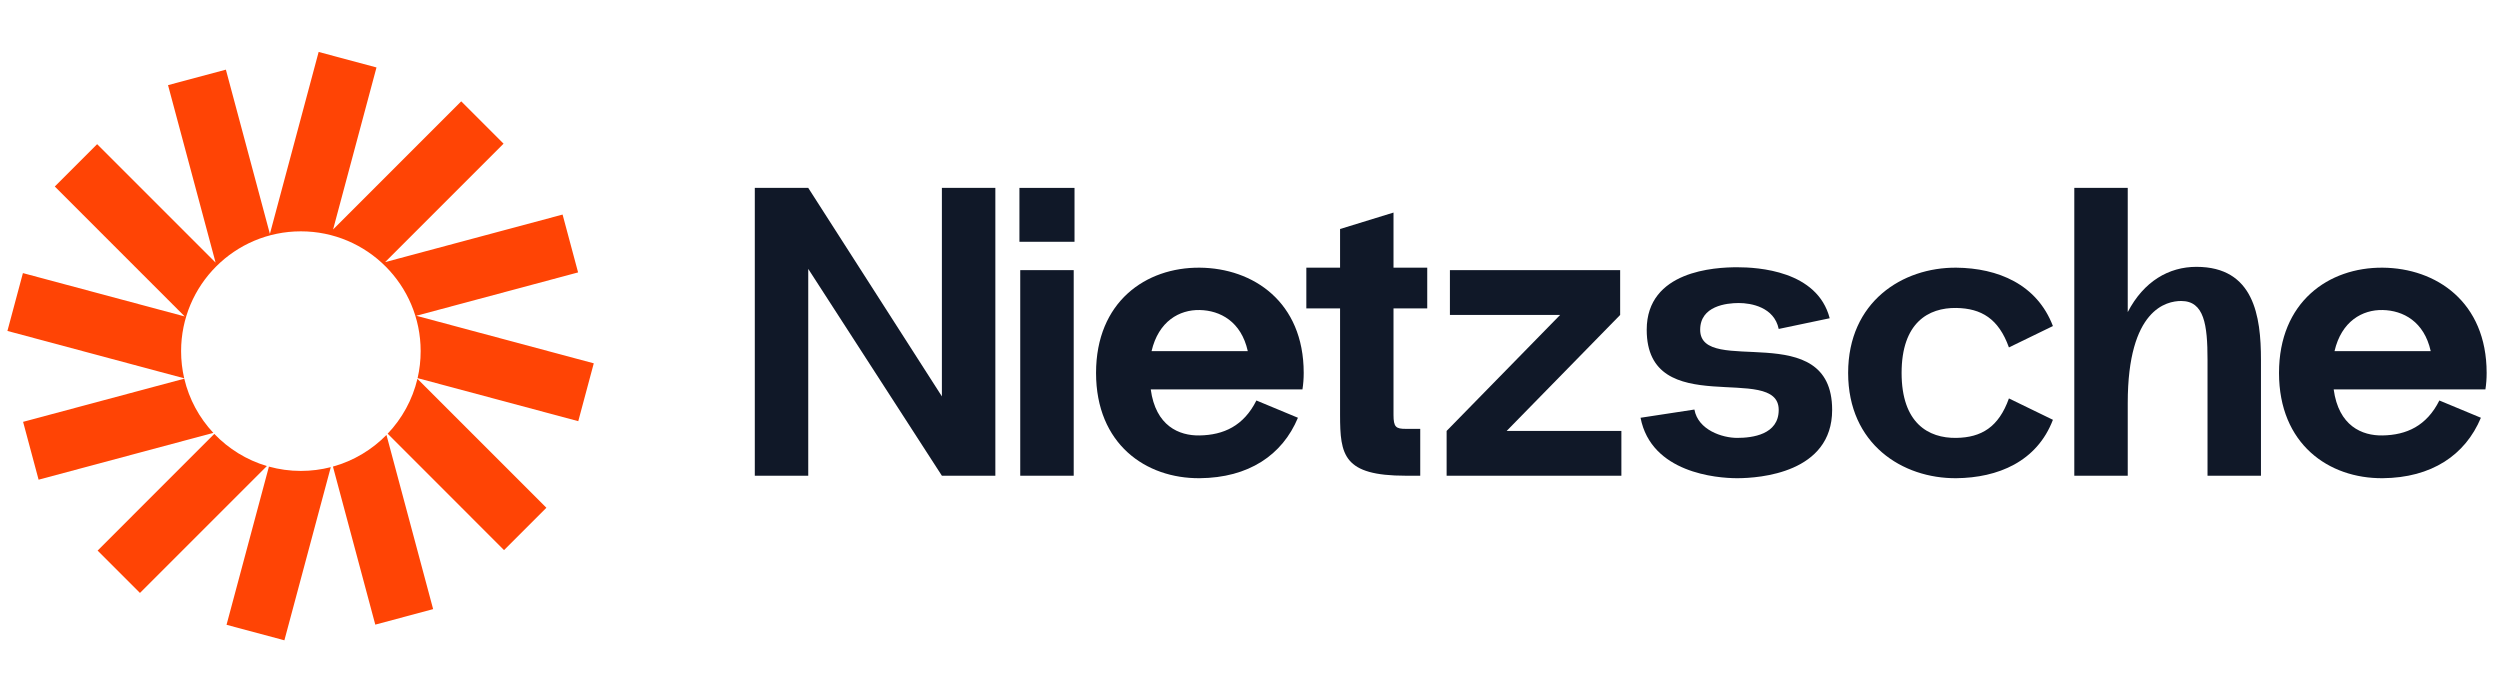 <svg width="114" height="31" viewBox="0 0 114 31" fill="none" xmlns="http://www.w3.org/2000/svg">
<g clip-path="url(#clip0_1_106839)">
<path d="M17.168 3.076L14.53 2.369L12.307 10.666L10.3 3.176L7.662 3.882L9.831 11.975L4.429 6.574L2.498 8.505L8.423 14.43L1.045 12.453L0.338 15.091L8.399 17.251C8.307 16.853 8.258 16.438 8.258 16.012C8.258 12.995 10.704 10.549 13.72 10.549C16.737 10.549 19.182 12.995 19.182 16.012C19.182 16.435 19.134 16.847 19.043 17.243L26.369 19.206L27.076 16.568L18.983 14.399L26.361 12.422L25.654 9.784L17.561 11.953L22.962 6.552L21.031 4.621L15.189 10.463L17.168 3.076Z" fill="#FF4405"/>
<path d="M19.035 17.274C18.809 18.23 18.332 19.089 17.677 19.777L22.984 25.085L24.915 23.154L19.035 17.274Z" fill="#FF4405"/>
<path d="M17.623 19.833C16.96 20.51 16.122 21.015 15.182 21.276L17.113 28.483L19.751 27.776L17.623 19.833Z" fill="#FF4405"/>
<path d="M15.084 21.302C14.648 21.414 14.191 21.474 13.72 21.474C13.215 21.474 12.727 21.405 12.263 21.277L10.33 28.491L12.968 29.198L15.084 21.302Z" fill="#FF4405"/>
<path d="M12.17 21.251C11.244 20.977 10.421 20.465 9.772 19.786L4.451 25.107L6.382 27.038L12.17 21.251Z" fill="#FF4405"/>
<path d="M9.728 19.739C9.089 19.056 8.624 18.208 8.403 17.267L1.053 19.236L1.76 21.874L9.728 19.739Z" fill="#FF4405"/>
</g>
<path d="M42.95 8.568V18.075L36.856 8.568H34.419V21.693H36.856V12.262L42.95 21.693H45.388V8.568H42.95Z" fill="#101828"/>
<path d="M46.486 11.025H48.998V8.568H46.486V11.025ZM46.523 21.693V12.318H48.961V21.693H46.523Z" fill="#101828"/>
<path d="M59.449 17.006C59.449 13.762 57.142 12.225 54.705 12.206C52.249 12.187 49.98 13.762 49.98 17.006C49.98 20.25 52.249 21.825 54.705 21.806C56.936 21.787 58.474 20.756 59.186 19.05L57.292 18.262C56.711 19.425 55.792 19.837 54.705 19.856C53.767 19.875 52.699 19.425 52.474 17.756H59.392C59.43 17.512 59.449 17.268 59.449 17.006ZM54.705 14.137C55.642 14.156 56.599 14.662 56.899 16.012H52.511C52.83 14.643 53.786 14.118 54.705 14.137Z" fill="#101828"/>
<path d="M65.082 14.062V12.206H63.544V9.693L61.107 10.443V12.206H59.569V14.062H61.107V18.918C61.107 20.756 61.257 21.693 64.107 21.693H64.763V19.556H64.107C63.657 19.556 63.544 19.481 63.544 18.918V14.062H65.082Z" fill="#101828"/>
<path d="M68.704 19.65L73.879 14.362V12.318H66.116V14.362H71.141L65.966 19.65V21.693H73.935V19.65H68.704Z" fill="#101828"/>
<path d="M74.809 19.05L77.265 18.675C77.434 19.612 78.54 19.968 79.215 19.968C79.909 19.968 81.109 19.818 81.109 18.693C81.109 16.5 75.09 19.237 75.09 15.037C75.09 12.337 78.221 12.187 79.215 12.187C80.153 12.187 82.871 12.337 83.434 14.512L81.109 15C80.903 14.006 79.853 13.818 79.29 13.818C78.728 13.818 77.528 13.95 77.528 15.037C77.528 17.212 83.546 14.437 83.546 18.693C83.546 21.562 80.246 21.806 79.215 21.806C78.278 21.806 75.296 21.562 74.809 19.05Z" fill="#101828"/>
<path d="M86.713 17.006C86.713 19.293 87.932 19.987 89.207 19.968C90.35 19.95 91.138 19.481 91.607 18.168L93.613 19.143C92.882 21.056 91.1 21.787 89.207 21.806C86.751 21.825 84.275 20.25 84.275 17.006C84.275 13.762 86.751 12.187 89.207 12.206C91.1 12.225 92.882 12.956 93.613 14.868L91.607 15.843C91.138 14.531 90.35 14.062 89.207 14.043C87.932 14.025 86.713 14.718 86.713 17.006Z" fill="#101828"/>
<path d="M100.157 12.168C98.9 12.168 97.757 12.825 97.025 14.231V8.568H94.588V21.693H97.025V18.375C97.025 14.081 98.807 13.725 99.463 13.725C100.513 13.725 100.663 14.812 100.663 16.406V21.693H103.1V16.406C103.1 14.418 102.782 12.168 100.157 12.168Z" fill="#101828"/>
<path d="M113.391 17.006C113.391 13.762 111.085 12.225 108.648 12.206C106.191 12.187 103.923 13.762 103.923 17.006C103.923 20.25 106.191 21.825 108.648 21.806C110.879 21.787 112.416 20.756 113.129 19.05L111.235 18.262C110.654 19.425 109.735 19.837 108.648 19.856C107.71 19.875 106.641 19.425 106.416 17.756H113.335C113.373 17.512 113.391 17.268 113.391 17.006ZM108.648 14.137C109.585 14.156 110.541 14.662 110.841 16.012H106.454C106.773 14.643 107.729 14.118 108.648 14.137Z" fill="#101828"/>
<defs>
<clipPath id="clip0_1_106839">
<rect width="27.5" height="27.5" fill="white" transform="translate(0.125 1.75)"/>
</clipPath>
</defs>
</svg>
